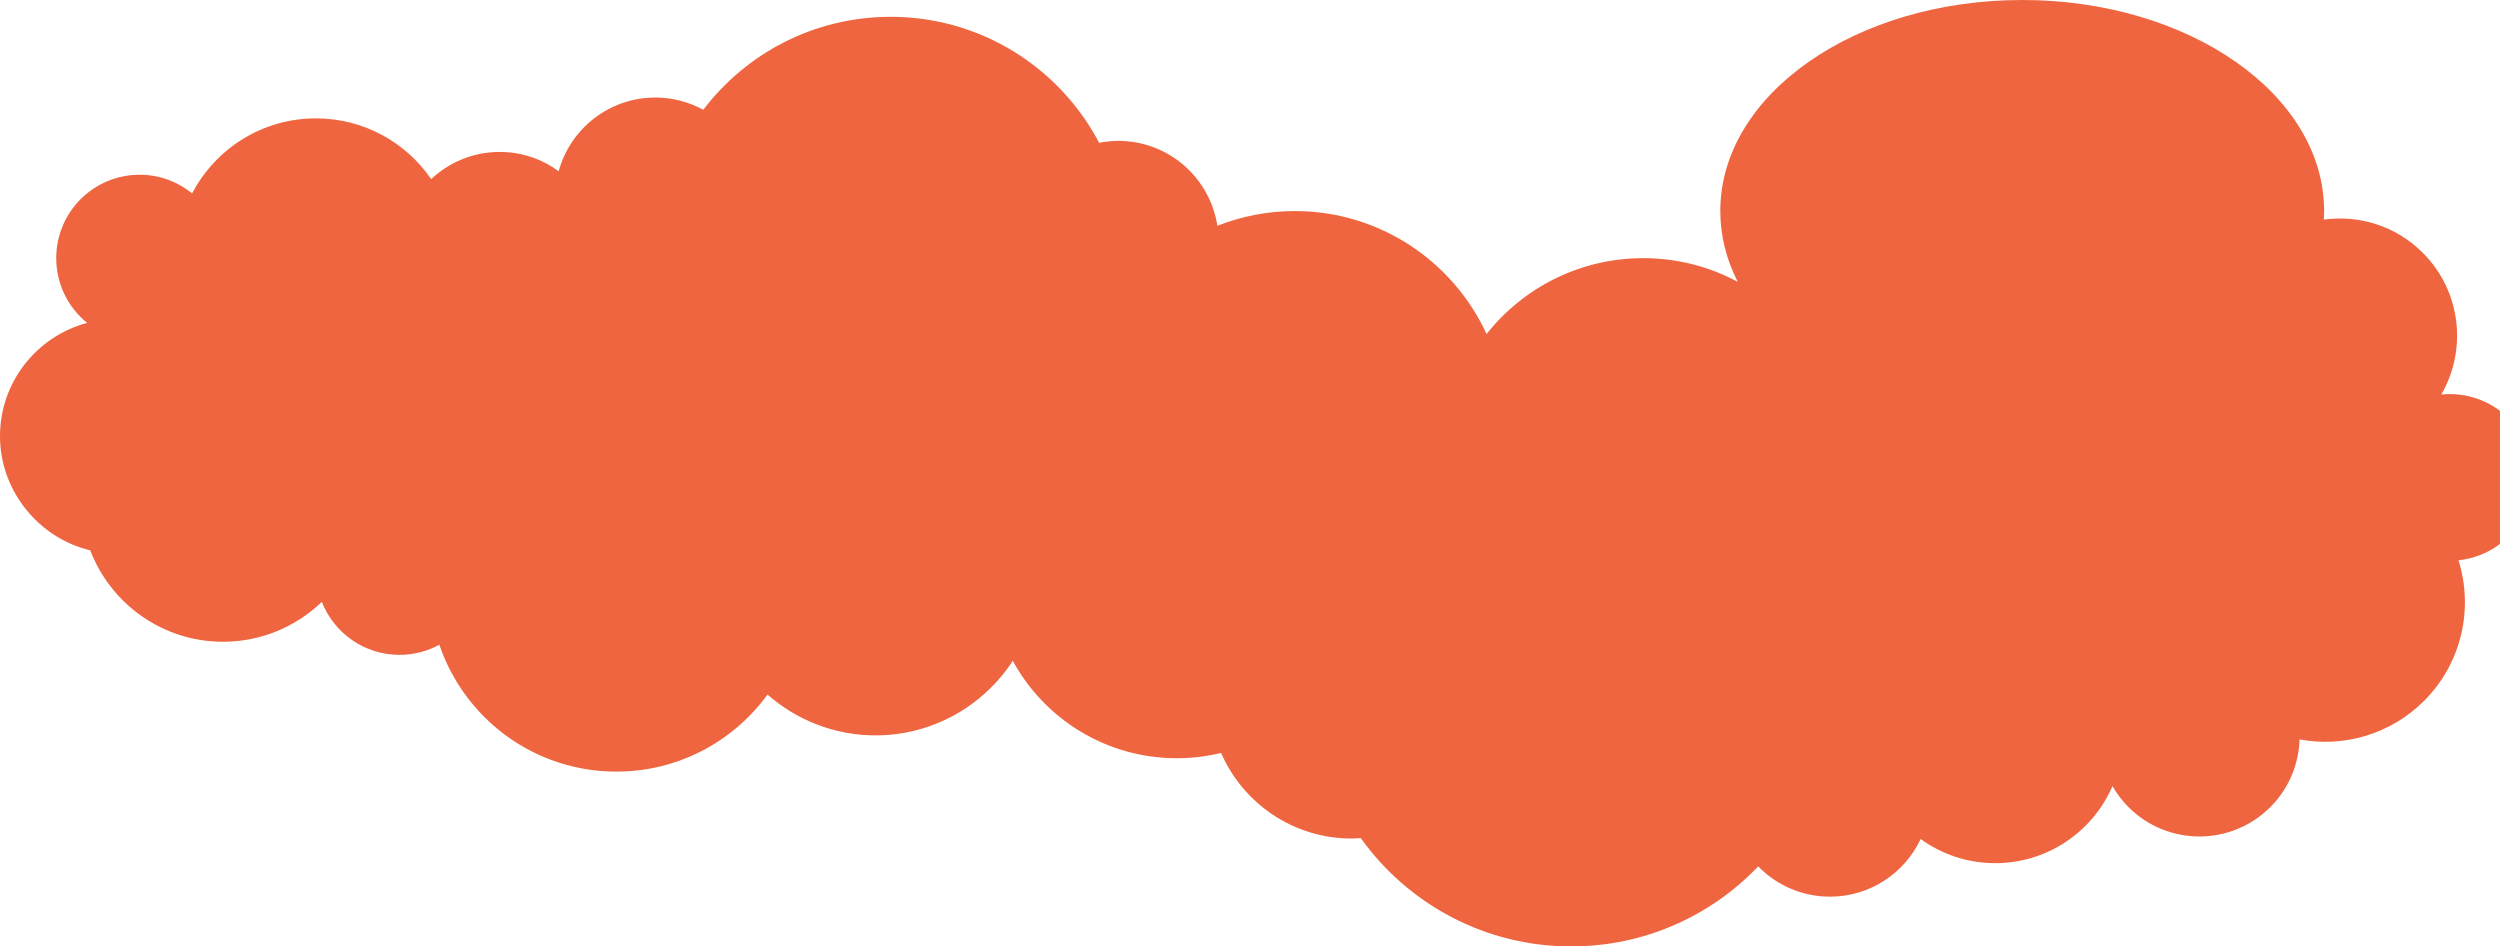 <?xml version="1.0" encoding="UTF-8"?>
<svg id="b" data-name="レイヤー_2" xmlns="http://www.w3.org/2000/svg" viewBox="0 0 355.23 134.49">
  <defs>
    <style>
      .d {
        fill: #ef6540;
      }
    </style>
  </defs>
  <g id="c" data-name="BG-Image_x28_PC_x29_">
    <path class="d" d="M355.23,58.38c-2.45-1.84-5.44-2.62-8.34-2.32,3.69-6.38,2.83-14.68-2.63-20.14-3.84-3.84-9.07-5.4-14.06-4.72.02-.4.04-.8.04-1.21,0-16.56-19.2-29.99-42.9-29.99s-42.9,13.43-42.9,29.99c0,3.53.88,6.92,2.48,10.06-4-2.15-8.57-3.37-13.43-3.37-9.02,0-17.06,4.22-22.26,10.78-4.75-10.31-15.16-17.47-27.25-17.47-3.88,0-7.59.75-11,2.09-1.06-6.83-6.94-12.06-14.07-12.06-.93,0-1.84.1-2.73.27-5.6-10.64-16.76-17.9-29.62-17.9-10.87,0-20.52,5.18-26.63,13.21-2.03-1.11-4.35-1.74-6.82-1.74-6.56,0-12.07,4.44-13.73,10.47-2.35-1.72-5.24-2.74-8.38-2.74-3.77,0-7.18,1.47-9.73,3.86-3.58-5.21-9.58-8.63-16.38-8.63-7.65,0-14.27,4.33-17.59,10.66-2.04-1.66-4.63-2.65-7.46-2.65-6.55,0-11.85,5.31-11.85,11.85,0,3.72,1.71,7.03,4.39,9.2-7.12,1.9-12.38,8.38-12.38,16.1s5.47,14.47,12.82,16.22c2.92,7.59,10.26,12.99,18.88,12.99,5.45,0,10.39-2.17,14.03-5.67,1.73,4.41,6.01,7.53,11.03,7.53,2.06,0,3.99-.52,5.67-1.44,3.55,10.48,13.46,18.03,25.15,18.03,8.83,0,16.65-4.31,21.48-10.95,4.1,3.6,9.46,5.8,15.34,5.8,8.17,0,15.35-4.22,19.51-10.59,4.5,8.25,13.26,13.84,23.32,13.84,2.16,0,4.27-.27,6.28-.75,3.12,7.15,10.25,12.16,18.55,12.16.44,0,.86-.04,1.29-.07,6.67,9.32,17.58,15.4,29.91,15.4,10.45,0,19.88-4.37,26.57-11.37,2.59,2.65,6.2,4.3,10.2,4.3,5.7,0,10.6-3.35,12.88-8.19,2.98,2.15,6.63,3.43,10.59,3.43,7.47,0,13.88-4.51,16.67-10.95.61,1.06,1.36,2.07,2.27,2.98,5.57,5.57,14.59,5.57,20.16,0,2.66-2.66,4.04-6.12,4.15-9.61,6.22,1.15,12.88-.67,17.69-5.48,5.41-5.41,7.03-13.15,4.9-19.98,2.09-.22,4.13-.99,5.89-2.32v-18.93Z"/>
  </g>
</svg>